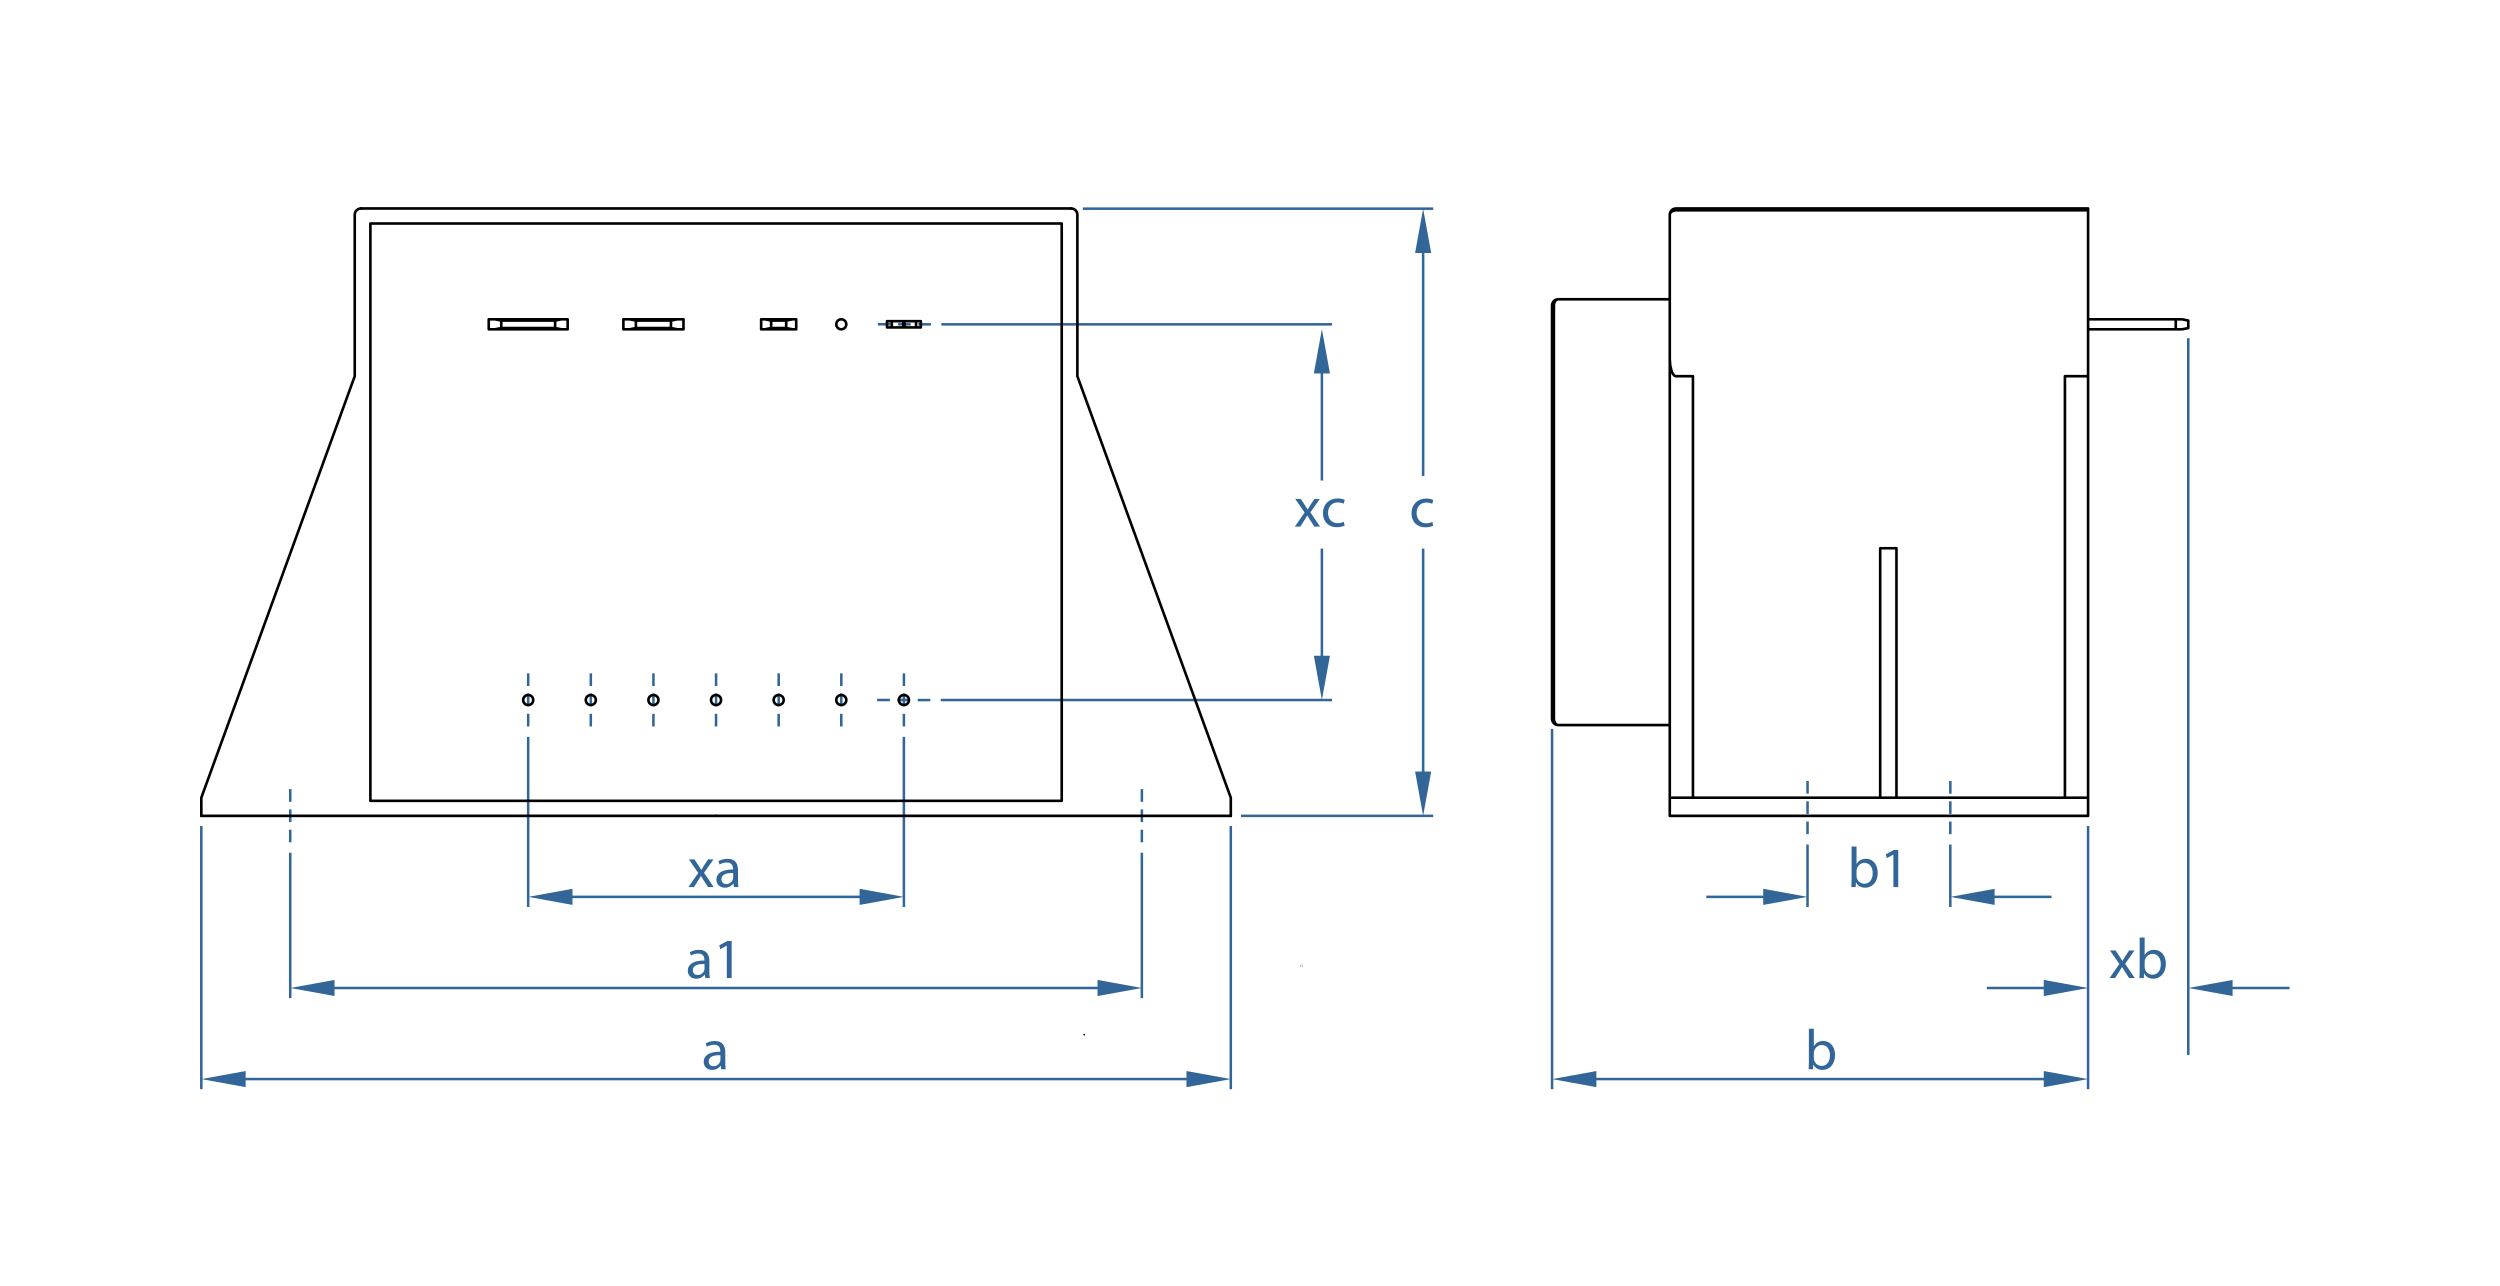 <?xml version="1.0" encoding="iso-8859-1"?>
<!-- Generator: Adobe Illustrator 16.0.4, SVG Export Plug-In . SVG Version: 6.00 Build 0)  -->
<!DOCTYPE svg PUBLIC "-//W3C//DTD SVG 1.1//EN" "http://www.w3.org/Graphics/SVG/1.1/DTD/svg11.dtd">
<svg xmlns="http://www.w3.org/2000/svg" xmlns:xlink="http://www.w3.org/1999/xlink" version="1.1" id="Ebene_1" x="0px" y="0px" width="486.111px" height="250px" viewBox="0 0 350 180" style="enable-background:new 0 0 350 180;" xml:space="preserve">
<g>
	
		<line style="fill:none;stroke:#326598;stroke-width:0.354;stroke-linejoin:bevel;stroke-miterlimit:22.926;" x1="45.282" y1="138.317" x2="155.208" y2="138.317"/>
	<polygon style="fill-rule:evenodd;clip-rule:evenodd;fill:#326598;" points="40.63,138.317 46.835,137.189 46.835,139.445    40.63,138.317  "/>
	<polygon style="fill-rule:evenodd;clip-rule:evenodd;fill:#326598;" points="159.86,138.317 153.655,137.189 153.655,139.445    159.86,138.317  "/>
	
		<line style="fill:none;stroke:#326598;stroke-width:0.354;stroke-linejoin:bevel;stroke-miterlimit:22.926;" x1="78.596" y1="125.562" x2="121.893" y2="125.562"/>
	<polygon style="fill-rule:evenodd;clip-rule:evenodd;fill:#326598;" points="73.944,125.562 80.149,124.434 80.149,126.689    73.944,125.562  "/>
	<polygon style="fill-rule:evenodd;clip-rule:evenodd;fill:#326598;" points="126.545,125.562 120.34,124.434 120.34,126.689    126.545,125.562  "/>
	
		<line style="fill:none;stroke:#326598;stroke-width:0.354;stroke-linejoin:bevel;stroke-miterlimit:22.926;" x1="32.836" y1="151.073" x2="167.659" y2="151.073"/>
	<polygon style="fill-rule:evenodd;clip-rule:evenodd;fill:#326598;" points="28.184,151.073 34.389,149.945 34.389,152.201    28.184,151.073  "/>
	<polygon style="fill-rule:evenodd;clip-rule:evenodd;fill:#326598;" points="172.311,151.073 166.106,149.945 166.106,152.201    172.311,151.073  "/>
	
		<line style="fill:none;stroke:#326598;stroke-width:0.354;stroke-linejoin:bevel;stroke-miterlimit:22.926;" x1="199.239" y1="109.57" x2="199.239" y2="76.805"/>
	<polygon style="fill-rule:evenodd;clip-rule:evenodd;fill:#326598;" points="199.239,114.222 198.111,108.017 200.367,108.017    199.239,114.222  "/>
	<path style="fill:none;stroke:#326598;stroke-width:0.354;stroke-linejoin:bevel;stroke-miterlimit:22.926;" d="M182.199,135.21   c0-0.002-0.002-0.005-0.005-0.005c-0.002,0-0.005,0.003-0.005,0.005c0,0.003,0.003,0.005,0.005,0.005   C182.197,135.215,182.199,135.213,182.199,135.21L182.199,135.21z M40.63,119.379L40.63,119.379 M40.63,119.379v20.355"/>
	
		<line style="fill:none;stroke:#326598;stroke-width:0.354;stroke-miterlimit:22.926;stroke-dasharray:1.772,1.063;" x1="40.635" y1="110.482" x2="40.63" y2="117.961"/>
	
		<line style="fill:none;stroke:#326598;stroke-width:0.354;stroke-miterlimit:22.926;" x1="28.184" y1="115.64" x2="28.184" y2="152.49"/>
	<path style="fill:none;stroke:#326598;stroke-width:0.354;stroke-linejoin:bevel;stroke-miterlimit:22.926;" d="M217.287,102.052   v50.438 M306.358,47.346v100.346 M221.939,151.073h65.739"/>
	<polygon style="fill-rule:evenodd;clip-rule:evenodd;fill:#326598;" points="217.287,151.073 223.492,149.945 223.492,152.201    217.287,151.073  "/>
	<polygon style="fill-rule:evenodd;clip-rule:evenodd;fill:#326598;" points="292.331,151.073 286.126,149.945 286.126,152.201    292.331,151.073  "/>
	<path style="fill:none;stroke:#326598;stroke-width:0.354;stroke-linejoin:bevel;stroke-miterlimit:22.926;" d="M159.86,119.379   L159.86,119.379 M159.86,119.379v20.355 M253.053,118.235v8.743 M273.042,118.235v8.743 M151.6,29.214h49.057"/>
	<path style="fill:none;stroke:#326598;stroke-width:0.354;stroke-miterlimit:22.926;stroke-dasharray:1.772,1.063;" d="   M159.865,110.482l-0.005,7.479 M253.058,109.34l-0.005,7.479 M273.047,109.34l-0.005,7.479"/>
	
		<line style="fill:none;stroke:#326598;stroke-width:0.354;stroke-miterlimit:22.926;" x1="172.311" y1="115.64" x2="172.311" y2="152.49"/>
	
		<line style="fill:none;stroke:#326598;stroke-width:0.354;stroke-linejoin:bevel;stroke-miterlimit:22.926;" x1="199.239" y1="33.866" x2="199.239" y2="66.631"/>
	<polygon style="fill-rule:evenodd;clip-rule:evenodd;fill:#326598;" points="199.239,29.214 200.367,35.419 198.111,35.419    199.239,29.214  "/>
	
		<line style="fill:none;stroke:#326598;stroke-width:0.354;stroke-miterlimit:22.926;" x1="173.728" y1="114.222" x2="200.656" y2="114.222"/>
	<path style="fill:none;stroke:#326598;stroke-width:0.354;stroke-miterlimit:22.926;stroke-dasharray:1.772,1.063;" d="   M73.949,94.265l-0.004,7.479 M82.716,94.265l-0.005,7.479 M91.482,94.265l-0.004,7.479 M109.016,94.265l-0.004,7.479    M117.783,94.265l-0.005,7.479 M126.55,94.265l-0.004,7.479 M100.25,94.265l-0.005,7.479"/>
	<path style="fill:none;stroke:#326598;stroke-width:0.354;stroke-linejoin:bevel;stroke-miterlimit:22.926;" d="M73.944,103.16   L73.944,103.16 M73.944,103.16v23.818 M126.545,103.16L126.545,103.16 M126.545,103.16v23.818"/>
	<path style="fill:none;stroke:#326598;stroke-width:0.354;stroke-miterlimit:22.926;stroke-dasharray:1.772,1.063;" d="   M122.808,98.001l7.479,0.005 M122.896,45.4l7.479,0.005"/>
	
		<line style="fill:none;stroke:#326598;stroke-width:0.354;stroke-linejoin:bevel;stroke-miterlimit:22.926;" x1="131.792" y1="45.405" x2="186.483" y2="45.405"/>
	
		<line style="fill:none;stroke:#326598;stroke-width:0.354;stroke-miterlimit:22.926;" x1="131.704" y1="98.004" x2="186.483" y2="98.004"/>
	
		<line style="fill:none;stroke:#326598;stroke-width:0.354;stroke-linejoin:bevel;stroke-miterlimit:22.926;" x1="185.066" y1="50.729" x2="185.066" y2="67.274"/>
	<polygon style="fill-rule:evenodd;clip-rule:evenodd;fill:#326598;" points="185.067,46.077 186.194,52.282 183.938,52.282    185.067,46.077  "/>
	
		<line style="fill:none;stroke:#326598;stroke-width:0.354;stroke-linejoin:bevel;stroke-miterlimit:22.926;" x1="185.066" y1="93.352" x2="185.066" y2="76.806"/>
	<polygon style="fill-rule:evenodd;clip-rule:evenodd;fill:#326598;" points="185.066,98.004 183.938,91.799 186.194,91.799    185.066,98.004  "/>
	
		<line style="fill:none;stroke:#326598;stroke-width:0.354;stroke-linejoin:bevel;stroke-miterlimit:22.926;" x1="277.694" y1="125.562" x2="287.215" y2="125.562"/>
	<polygon style="fill-rule:evenodd;clip-rule:evenodd;fill:#326598;" points="273.042,125.562 279.247,124.434 279.247,126.689    273.042,125.562  "/>
	
		<line style="fill:none;stroke:#326598;stroke-width:0.354;stroke-linejoin:bevel;stroke-miterlimit:22.926;" x1="238.88" y1="125.562" x2="248.4" y2="125.562"/>
	<polygon style="fill-rule:evenodd;clip-rule:evenodd;fill:#326598;" points="253.053,125.562 246.848,124.434 246.848,126.689    253.053,125.562  "/>
	<path style="fill:none;stroke:#326598;stroke-width:0.354;stroke-linejoin:bevel;stroke-miterlimit:22.926;" d="M292.331,115.64   v36.851 M311.011,138.317h9.521"/>
	<polygon style="fill-rule:evenodd;clip-rule:evenodd;fill:#326598;" points="306.358,138.316 312.563,137.189 312.563,139.445    306.358,138.316  "/>
	
		<line style="fill:none;stroke:#326598;stroke-width:0.354;stroke-linejoin:bevel;stroke-miterlimit:22.926;" x1="278.157" y1="138.317" x2="287.679" y2="138.317"/>
	<polygon style="fill-rule:evenodd;clip-rule:evenodd;fill:#326598;" points="292.331,138.317 286.126,137.189 286.126,139.445    292.331,138.317  "/>
	<g>
		<path style="fill:#326598;" d="M100.963,149.698l-0.056-0.487h-0.024c-0.216,0.304-0.632,0.575-1.183,0.575    c-0.784,0-1.184-0.552-1.184-1.111c0-0.936,0.832-1.447,2.327-1.439v-0.08c0-0.319-0.088-0.896-0.879-0.896    c-0.36,0-0.736,0.112-1.007,0.288l-0.16-0.464c0.32-0.208,0.784-0.344,1.271-0.344c1.183,0,1.471,0.808,1.471,1.583v1.447    c0,0.336,0.016,0.664,0.064,0.928H100.963z M100.859,147.724c-0.768-0.017-1.639,0.119-1.639,0.871    c0,0.456,0.304,0.672,0.664,0.672c0.504,0,0.824-0.32,0.936-0.647c0.024-0.072,0.04-0.152,0.04-0.225V147.724z"/>
	</g>
	<g>
		<path style="fill:#326598;" d="M98.736,136.933l-0.056-0.487h-0.024c-0.216,0.304-0.632,0.575-1.183,0.575    c-0.784,0-1.184-0.552-1.184-1.111c0-0.936,0.832-1.447,2.327-1.439v-0.08c0-0.319-0.088-0.896-0.879-0.896    c-0.36,0-0.736,0.112-1.007,0.288l-0.16-0.464c0.32-0.208,0.784-0.344,1.271-0.344c1.183,0,1.471,0.808,1.471,1.583v1.447    c0,0.336,0.016,0.664,0.064,0.928H98.736z M98.632,134.958c-0.768-0.017-1.639,0.119-1.639,0.871c0,0.456,0.304,0.672,0.664,0.672    c0.504,0,0.824-0.32,0.936-0.647c0.024-0.072,0.04-0.152,0.04-0.225V134.958z"/>
		<path style="fill:#326598;" d="M101.753,132.392h-0.016l-0.904,0.487l-0.136-0.536l1.135-0.607h0.6v5.197h-0.679V132.392z"/>
	</g>
	<g>
		<path style="fill:#326598;" d="M97.226,120.32l0.552,0.832c0.144,0.216,0.264,0.415,0.392,0.632h0.024    c0.128-0.232,0.256-0.433,0.384-0.64l0.544-0.824h0.759l-1.319,1.871l1.359,1.999h-0.799l-0.568-0.871    c-0.152-0.225-0.28-0.44-0.416-0.672h-0.016c-0.128,0.231-0.264,0.439-0.408,0.672l-0.56,0.871h-0.775l1.375-1.975l-1.312-1.896    H97.226z"/>
		<path style="fill:#326598;" d="M102.745,124.19l-0.056-0.487h-0.024c-0.216,0.304-0.632,0.575-1.183,0.575    c-0.784,0-1.184-0.552-1.184-1.111c0-0.936,0.832-1.447,2.327-1.439v-0.08c0-0.319-0.088-0.896-0.879-0.896    c-0.36,0-0.736,0.112-1.007,0.288l-0.16-0.464c0.32-0.208,0.784-0.344,1.271-0.344c1.183,0,1.471,0.808,1.471,1.583v1.447    c0,0.336,0.016,0.664,0.064,0.928H102.745z M102.641,122.216c-0.768-0.017-1.639,0.119-1.639,0.871    c0,0.456,0.304,0.672,0.664,0.672c0.504,0,0.824-0.32,0.936-0.647c0.024-0.072,0.04-0.152,0.04-0.225V122.216z"/>
	</g>
	<g>
		<path style="fill:#326598;" d="M253.21,149.698c0.016-0.264,0.032-0.655,0.032-0.999v-4.678h0.695v2.431h0.016    c0.248-0.432,0.696-0.712,1.319-0.712c0.96,0,1.64,0.8,1.632,1.976c0,1.383-0.872,2.07-1.735,2.07    c-0.56,0-1.008-0.216-1.296-0.728h-0.023l-0.032,0.64H253.21z M253.938,148.147c0,0.088,0.016,0.176,0.032,0.256    c0.136,0.487,0.544,0.823,1.056,0.823c0.735,0,1.175-0.6,1.175-1.487c0-0.775-0.399-1.439-1.151-1.439    c-0.479,0-0.928,0.328-1.071,0.864c-0.016,0.079-0.04,0.176-0.04,0.287V148.147z"/>
	</g>
	<g>
		<path style="fill:#326598;" d="M259.187,124.19c0.016-0.264,0.032-0.655,0.032-0.999v-4.678h0.695v2.431h0.016    c0.248-0.432,0.696-0.712,1.319-0.712c0.96,0,1.64,0.8,1.632,1.976c0,1.383-0.872,2.07-1.735,2.07    c-0.56,0-1.008-0.216-1.296-0.728h-0.023l-0.032,0.64H259.187z M259.914,122.64c0,0.088,0.016,0.176,0.032,0.256    c0.136,0.487,0.544,0.823,1.056,0.823c0.735,0,1.175-0.6,1.175-1.487c0-0.775-0.399-1.439-1.151-1.439    c-0.479,0-0.928,0.328-1.071,0.864c-0.016,0.079-0.04,0.176-0.04,0.287V122.64z"/>
		<path style="fill:#326598;" d="M265.073,119.649h-0.016l-0.903,0.487l-0.137-0.536l1.136-0.607h0.6v5.197h-0.68V119.649z"/>
	</g>
	<g>
		<path style="fill:#326598;" d="M200.648,73.601c-0.184,0.096-0.592,0.224-1.111,0.224c-1.167,0-1.927-0.792-1.927-1.975    c0-1.191,0.815-2.055,2.079-2.055c0.416,0,0.783,0.104,0.976,0.2l-0.16,0.544c-0.168-0.096-0.432-0.184-0.815-0.184    c-0.888,0-1.367,0.656-1.367,1.463c0,0.896,0.575,1.447,1.343,1.447c0.4,0,0.664-0.104,0.864-0.192L200.648,73.601z"/>
	</g>
	<g>
		<path style="fill:#326598;" d="M182.116,69.859l0.552,0.832c0.145,0.216,0.264,0.416,0.393,0.631h0.023    c0.128-0.232,0.256-0.432,0.384-0.64l0.544-0.824h0.76l-1.319,1.871l1.359,1.999h-0.8l-0.568-0.872    c-0.151-0.224-0.279-0.44-0.415-0.671h-0.017c-0.128,0.231-0.264,0.439-0.407,0.671l-0.56,0.872h-0.775l1.375-1.975l-1.312-1.895    H182.116z"/>
		<path style="fill:#326598;" d="M188.251,73.585c-0.184,0.096-0.591,0.224-1.111,0.224c-1.167,0-1.927-0.792-1.927-1.975    c0-1.191,0.815-2.055,2.079-2.055c0.416,0,0.783,0.104,0.976,0.2l-0.16,0.544c-0.168-0.096-0.432-0.184-0.815-0.184    c-0.888,0-1.367,0.656-1.367,1.463c0,0.896,0.575,1.447,1.343,1.447c0.4,0,0.664-0.104,0.864-0.192L188.251,73.585z"/>
	</g>
	<g>
		<path style="fill:#326598;" d="M296.179,133.062l0.552,0.832c0.145,0.216,0.264,0.415,0.393,0.632h0.023    c0.128-0.232,0.256-0.433,0.384-0.64l0.544-0.824h0.76l-1.319,1.871l1.359,1.999h-0.8l-0.568-0.871    c-0.151-0.225-0.279-0.44-0.415-0.672h-0.017c-0.128,0.231-0.264,0.439-0.407,0.672l-0.56,0.871h-0.775l1.375-1.975l-1.312-1.896    H296.179z"/>
		<path style="fill:#326598;" d="M299.523,136.933c0.016-0.264,0.032-0.655,0.032-0.999v-4.678h0.695v2.431h0.016    c0.248-0.432,0.696-0.712,1.319-0.712c0.96,0,1.64,0.8,1.632,1.976c0,1.383-0.872,2.07-1.735,2.07    c-0.56,0-1.008-0.216-1.295-0.728h-0.024l-0.032,0.64H299.523z M300.251,135.382c0,0.088,0.016,0.176,0.032,0.256    c0.136,0.487,0.543,0.823,1.055,0.823c0.736,0,1.176-0.6,1.176-1.487c0-0.775-0.399-1.439-1.151-1.439    c-0.479,0-0.928,0.328-1.071,0.864c-0.016,0.079-0.04,0.176-0.04,0.287V135.382z"/>
	</g>
	<path style="fill:none;stroke:#000000;stroke-width:0.368;stroke-linecap:round;stroke-linejoin:round;" d="M233.769,114.223   h29.281 M263.05,114.223h29.281 M233.769,112.951v1.271 M233.769,111.68v1.271 M292.331,112.951v-1.271 M292.331,114.223v-1.271    M289.088,111.68H263.05 M263.05,111.68h-26.037 M233.769,50.259V80.97 M233.769,80.97v30.71 M237.013,82.174V52.668    M237.013,111.68V82.174 M233.769,111.68h1.622 M235.391,111.68h1.622 M292.331,111.68V82.174 M292.331,82.174V52.668    M290.709,111.68h1.622 M289.088,111.68h1.621 M289.088,82.174v29.506 M289.088,52.668v29.506 M265.505,111.68V94.217    M265.505,94.217V76.754 M263.226,94.217v17.463 M263.226,76.754v17.462 M292.331,112.118V71.703 M292.331,44.702V31.288    M292.331,71.703V46.104 M289.088,52.668h1.621 M290.709,52.668h1.622 M292.331,52.668V41.364 M292.331,41.364V30.061    M265.505,94.217v17.463 M264.365,76.754h1.14 M263.226,76.754h1.14 M235.829,52.668h1.184 M234.646,52.668h1.184 M292.331,29.834   v-0.211 M292.331,30.061v-0.227 M292.331,29.623v-0.182 M233.786,29.909l-0.018,0.152 M234.207,29.302l-0.122,0.087    M234.347,29.237l-0.14,0.065 M234.419,29.214l-0.072,0.023 M233.799,29.834l-0.013,0.075 M234.085,29.389l-0.059,0.052    M234.646,29.184l-0.227,0.03 M233.886,29.623l-0.087,0.211 M234.026,29.441l-0.141,0.182 M234.026,51.962l0.132,0.299    M234.603,52.665l0.043,0.003 M234.56,52.656l0.043,0.008 M234.475,52.622l0.085,0.035 M234.391,52.564l0.084,0.058 M234.31,52.484   l0.081,0.08 M234.158,52.262l0.151,0.223 M217.962,41.949l-0.108,0.065 M218.004,41.926l-0.042,0.023 M218.164,41.896l-0.16,0.03    M217.726,42.152l0.128-0.139 M217.627,42.334l0.099-0.182 M217.565,42.546l0.062-0.211 M217.544,42.772l0.021-0.227    M225.967,41.896h-7.803 M233.769,41.896h-7.802 M217.287,71.703v28.931 M217.287,42.772v28.931 M217.896,101.458l0.108,0.022    M217.287,100.634l0.018,0.152 M217.544,101.254l0.06,0.052 M217.726,101.394l0.14,0.064 M217.604,101.306l0.122,0.088    M217.305,100.786l0.013,0.074 M217.865,101.458l0.072,0.022 M217.317,100.634h-0.03 M217.404,100.634h-0.087 M217.544,100.634   h-0.14 M217.404,101.072l0.14,0.182 M217.317,100.86l0.087,0.212 M217.938,101.48l0.227,0.03 M225.967,101.511h7.802    M218.164,101.511h7.803 M217.544,100.634l0.021,0.227 M218.004,101.48l0.16,0.03 M217.726,101.254l0.128,0.14 M217.627,101.072   l0.099,0.182 M217.565,100.86l0.062,0.212 M217.854,101.394l0.108,0.064 M217.962,101.458l0.042,0.022 M217.544,86.606v14.027    M217.544,42.772v43.834 M217.317,42.772h0.087 M217.287,42.772h0.03 M217.404,42.772h0.14 M217.865,41.949l-0.14,0.065    M217.726,42.014l-0.122,0.087 M217.604,42.101l-0.06,0.051 M217.938,41.926l-0.072,0.023 M218.004,41.926l-0.108,0.023    M217.317,42.546l-0.013,0.074 M217.305,42.62l-0.018,0.152 M217.544,42.152l-0.14,0.182 M217.404,42.334l-0.087,0.211    M218.164,41.896l-0.227,0.03 M233.769,50.259l0.066,0.922 M233.835,51.181l0.191,0.782 M233.769,49.066v1.192 M233.769,30.061   v19.006 M234.207,29.524l-0.181,0.099 M233.799,29.9l-0.03,0.16 M233.886,29.751l-0.087,0.149 M234.026,29.623l-0.141,0.128    M234.419,29.462l-0.212,0.062 M234.646,29.441l-0.227,0.021 M234.646,29.214v0.088 M234.646,29.184v0.03 M234.646,29.302v0.139    M292.331,29.441v-0.139 M292.331,29.214v-0.03 M292.331,29.302v-0.088 M263.488,29.441h28.843 M234.646,29.441h28.843    M263.488,29.184h-28.843 M292.331,29.184h-28.843 M292.331,46.104h10.521 M304.604,44.702h-12.273 M292.331,46.104h12.273    M304.604,46.104h0.877 M304.604,44.702v1.402 M305.481,44.702h-0.877 M306.358,44.877l-0.877-0.175 M305.481,46.104l0.877-0.175    M306.358,45.929v-1.052 M299.881,46.104h0.341 M300.222,46.104h0.34 M299.163,46.104h0.071"/>
	
		<polygon style="fill-rule:evenodd;clip-rule:evenodd;stroke:#000000;stroke-width:0.283;stroke-linejoin:bevel;stroke-miterlimit:22.926;" points="   151.803,144.86 151.798,144.855 151.794,144.86 151.798,144.865 151.803,144.86  "/>
	<path style="fill:none;stroke:#000000;stroke-width:0.369;stroke-linecap:round;stroke-linejoin:round;" d="M127.249,98.004   l-0.002-0.056l-0.007-0.055l-0.01-0.054l-0.015-0.053l-0.02-0.052l-0.023-0.051l-0.027-0.047l-0.03-0.047l-0.034-0.043l-0.038-0.04   l-0.04-0.038l-0.043-0.034l-0.046-0.03l-0.048-0.026l-0.05-0.023l-0.052-0.019l-0.053-0.016l-0.054-0.011l-0.055-0.007   l-0.055-0.002l-0.055,0.002l-0.055,0.007l-0.054,0.011l-0.053,0.016l-0.052,0.019l-0.05,0.023l-0.048,0.026l-0.046,0.03   l-0.043,0.034l-0.041,0.038l-0.038,0.04l-0.034,0.043l-0.031,0.047l-0.027,0.047l-0.023,0.051l-0.019,0.052l-0.015,0.053   l-0.011,0.054l-0.006,0.055l-0.002,0.056l0.002,0.055l0.006,0.055l0.011,0.054l0.015,0.054l0.019,0.051l0.023,0.05l0.027,0.049   l0.031,0.046l0.034,0.043l0.038,0.04l0.041,0.038l0.043,0.034l0.046,0.03l0.048,0.026l0.05,0.023l0.052,0.02l0.053,0.015   l0.054,0.011l0.055,0.007l0.055,0.002l0.055-0.002l0.055-0.007l0.054-0.011l0.053-0.015l0.052-0.02l0.05-0.023l0.048-0.026   l0.046-0.03l0.043-0.034l0.04-0.038l0.038-0.04l0.034-0.043l0.03-0.046l0.027-0.049l0.023-0.05l0.02-0.051l0.015-0.054l0.01-0.054   l0.007-0.055L127.249,98.004 M118.482,98.004l-0.002-0.056l-0.006-0.055l-0.011-0.054l-0.015-0.053l-0.02-0.052l-0.023-0.051   l-0.027-0.047l-0.031-0.047l-0.034-0.043l-0.037-0.04l-0.041-0.038l-0.043-0.034l-0.046-0.03l-0.048-0.026l-0.05-0.023   l-0.052-0.019l-0.053-0.016l-0.054-0.011l-0.055-0.007l-0.055-0.002l-0.056,0.002l-0.055,0.007l-0.054,0.011l-0.053,0.016   l-0.052,0.019l-0.05,0.023l-0.048,0.026l-0.045,0.03l-0.043,0.034l-0.04,0.038l-0.038,0.04l-0.034,0.043l-0.031,0.047l-0.026,0.047   l-0.023,0.051l-0.019,0.052l-0.015,0.053l-0.011,0.054l-0.007,0.055l-0.002,0.056l0.002,0.055l0.007,0.055l0.011,0.054l0.015,0.054   l0.019,0.051l0.023,0.05l0.026,0.049l0.031,0.046l0.034,0.043l0.038,0.04l0.04,0.038l0.043,0.034l0.045,0.03l0.048,0.026   l0.05,0.023l0.052,0.02l0.053,0.015l0.054,0.011l0.055,0.007l0.056,0.002l0.055-0.002l0.055-0.007l0.054-0.011l0.053-0.015   l0.052-0.02l0.05-0.023l0.048-0.026l0.046-0.03l0.043-0.034l0.041-0.038l0.037-0.04l0.034-0.043l0.031-0.046l0.027-0.049   l0.023-0.05l0.02-0.051l0.015-0.054l0.011-0.054l0.006-0.055L118.482,98.004 M109.715,98.004l-0.002-0.056l-0.006-0.055   l-0.011-0.054l-0.015-0.053l-0.019-0.052l-0.023-0.051l-0.027-0.047l-0.031-0.047l-0.034-0.043l-0.038-0.04l-0.04-0.038   l-0.043-0.034l-0.046-0.03l-0.048-0.026l-0.05-0.023l-0.052-0.019l-0.053-0.016l-0.054-0.011l-0.055-0.007l-0.055-0.002   l-0.055,0.002l-0.055,0.007l-0.054,0.011l-0.053,0.016l-0.052,0.019l-0.05,0.023l-0.048,0.026l-0.046,0.03l-0.043,0.034   l-0.041,0.038l-0.037,0.04l-0.034,0.043l-0.031,0.047l-0.027,0.047l-0.023,0.051l-0.019,0.052l-0.015,0.053l-0.01,0.054   l-0.007,0.055l-0.002,0.056l0.002,0.055l0.007,0.055l0.01,0.054l0.015,0.054l0.019,0.051l0.023,0.05l0.027,0.049l0.031,0.046   l0.034,0.043l0.037,0.04l0.041,0.038l0.043,0.034l0.046,0.03l0.048,0.026l0.05,0.023l0.052,0.02l0.053,0.015l0.054,0.011   l0.055,0.007l0.055,0.002l0.055-0.002l0.055-0.007l0.054-0.011l0.053-0.015l0.052-0.02l0.05-0.023l0.048-0.026l0.046-0.03   l0.043-0.034l0.04-0.038l0.038-0.04l0.034-0.043l0.031-0.046l0.027-0.049l0.023-0.05l0.019-0.051l0.015-0.054l0.011-0.054   l0.006-0.055L109.715,98.004 M100.949,98.004l-0.002-0.056l-0.007-0.055l-0.011-0.054l-0.015-0.053l-0.019-0.052l-0.023-0.051   l-0.027-0.047l-0.031-0.047l-0.034-0.043l-0.038-0.04l-0.041-0.038l-0.043-0.034l-0.046-0.03l-0.048-0.026l-0.05-0.023   l-0.052-0.019l-0.053-0.016l-0.054-0.011l-0.055-0.007l-0.055-0.002l-0.055,0.002l-0.054,0.007l-0.054,0.011l-0.053,0.016   l-0.051,0.019l-0.05,0.023l-0.048,0.026l-0.046,0.03l-0.043,0.034l-0.041,0.038l-0.038,0.04l-0.034,0.043l-0.03,0.047l-0.027,0.047   L99.6,97.735l-0.02,0.052l-0.015,0.053l-0.011,0.054l-0.007,0.055l-0.002,0.056l0.002,0.055l0.007,0.055l0.011,0.054l0.015,0.054   l0.02,0.051l0.022,0.05l0.027,0.049l0.03,0.046l0.034,0.043l0.038,0.04l0.041,0.038l0.043,0.034l0.046,0.03l0.048,0.026l0.05,0.023   l0.051,0.02l0.053,0.015l0.054,0.011l0.054,0.007l0.055,0.002l0.055-0.002l0.055-0.007l0.054-0.011l0.053-0.015l0.052-0.02   l0.05-0.023l0.048-0.026l0.046-0.03l0.043-0.034l0.041-0.038l0.038-0.04l0.034-0.043l0.031-0.046l0.027-0.049l0.023-0.05   l0.019-0.051l0.015-0.054l0.011-0.054l0.007-0.055L100.949,98.004 M92.182,98.004l-0.002-0.056l-0.006-0.055l-0.011-0.054   l-0.015-0.053l-0.019-0.052l-0.023-0.051l-0.027-0.047l-0.031-0.047l-0.034-0.043l-0.038-0.04l-0.04-0.038l-0.043-0.034   l-0.046-0.03l-0.048-0.026l-0.05-0.023l-0.052-0.019l-0.053-0.016l-0.054-0.011l-0.055-0.007l-0.055-0.002l-0.055,0.002   l-0.055,0.007l-0.054,0.011l-0.053,0.016l-0.051,0.019l-0.05,0.023l-0.048,0.026l-0.045,0.03l-0.043,0.034l-0.041,0.038   l-0.038,0.04l-0.034,0.043l-0.031,0.047l-0.027,0.047l-0.023,0.051l-0.019,0.052l-0.015,0.053l-0.01,0.054l-0.007,0.055   l-0.002,0.056l0.002,0.055l0.007,0.055l0.01,0.054l0.015,0.054l0.019,0.051l0.023,0.05l0.027,0.049l0.031,0.046l0.034,0.043   l0.038,0.04l0.041,0.038l0.043,0.034l0.045,0.03l0.048,0.026l0.05,0.023l0.051,0.02l0.053,0.015l0.054,0.011l0.055,0.007   l0.055,0.002l0.055-0.002l0.055-0.007l0.054-0.011l0.053-0.015l0.052-0.02l0.05-0.023l0.048-0.026l0.046-0.03l0.043-0.034   l0.04-0.038l0.038-0.04l0.034-0.043l0.031-0.046l0.027-0.049l0.023-0.05l0.019-0.051l0.015-0.054l0.011-0.054l0.006-0.055   L92.182,98.004 M83.415,98.004l-0.002-0.056l-0.006-0.055l-0.011-0.054l-0.015-0.053l-0.02-0.052l-0.023-0.051l-0.027-0.047   l-0.03-0.047l-0.034-0.043l-0.038-0.04l-0.041-0.038l-0.043-0.034l-0.046-0.03l-0.048-0.026l-0.05-0.023l-0.052-0.019l-0.053-0.016   l-0.054-0.011l-0.055-0.007l-0.055-0.002l-0.055,0.002l-0.055,0.007l-0.054,0.011l-0.053,0.016l-0.051,0.019l-0.05,0.023   l-0.048,0.026l-0.046,0.03l-0.043,0.034l-0.041,0.038l-0.038,0.04l-0.034,0.043l-0.03,0.047l-0.027,0.047l-0.023,0.051   l-0.019,0.052l-0.015,0.053l-0.011,0.054l-0.007,0.055l-0.002,0.056l0.002,0.055l0.007,0.055l0.011,0.054l0.015,0.054l0.019,0.051   l0.023,0.05l0.027,0.049l0.03,0.046l0.034,0.043l0.038,0.04l0.041,0.038l0.043,0.034l0.046,0.03l0.048,0.026l0.05,0.023l0.051,0.02   l0.053,0.015l0.054,0.011l0.055,0.007l0.055,0.002l0.055-0.002l0.055-0.007l0.054-0.011l0.053-0.015l0.052-0.02l0.05-0.023   l0.048-0.026l0.046-0.03l0.043-0.034l0.041-0.038l0.038-0.04l0.034-0.043l0.03-0.046l0.027-0.049l0.023-0.05l0.02-0.051   l0.015-0.054l0.011-0.054l0.006-0.055L83.415,98.004 M74.648,98.004l-0.002-0.056l-0.006-0.055l-0.011-0.054l-0.015-0.053   l-0.019-0.052l-0.023-0.051l-0.027-0.047l-0.031-0.047l-0.034-0.043l-0.037-0.04l-0.041-0.038l-0.043-0.034l-0.046-0.03   l-0.048-0.026l-0.05-0.023l-0.052-0.019l-0.053-0.016l-0.054-0.011l-0.055-0.007l-0.055-0.002l-0.055,0.002l-0.055,0.007   l-0.054,0.011l-0.053,0.016l-0.051,0.019l-0.05,0.023l-0.048,0.026l-0.046,0.03l-0.043,0.034l-0.041,0.038l-0.037,0.04   l-0.034,0.043l-0.031,0.047l-0.027,0.047l-0.023,0.051l-0.019,0.052l-0.015,0.053l-0.01,0.054l-0.007,0.055l-0.002,0.056   l0.002,0.055l0.007,0.055l0.01,0.054l0.015,0.054l0.019,0.051l0.023,0.05l0.027,0.049l0.031,0.046l0.034,0.043l0.037,0.04   l0.041,0.038l0.043,0.034l0.046,0.03l0.048,0.026l0.05,0.023l0.051,0.02l0.053,0.015l0.054,0.011l0.055,0.007l0.055,0.002   l0.055-0.002l0.055-0.007l0.054-0.011l0.053-0.015l0.052-0.02l0.05-0.023l0.048-0.026l0.046-0.03l0.043-0.034l0.041-0.038   l0.037-0.04l0.034-0.043l0.031-0.046l0.027-0.049l0.023-0.05l0.019-0.051l0.015-0.054l0.011-0.054l0.006-0.055L74.648,98.004    M148.64,31.288v40.416 M148.64,71.703v40.415 M51.854,71.703V31.288 M51.854,112.118V71.703 M51.854,31.288h48.393    M100.247,31.288h48.393 M150.182,29.214l-0.227-0.03 M150.394,29.302l-0.211-0.088 M150.575,29.44l-0.182-0.139 M150.714,29.622   l-0.139-0.182 M150.802,29.834l-0.087-0.212 M150.832,30.061l-0.03-0.227 M150.832,41.364V30.061 M150.832,52.667V41.364    M161.571,82.174l-10.739-29.506 M172.311,111.68l-10.739-29.506 M172.311,112.951v-1.271 M172.311,114.222v-1.271    M100.247,112.118H51.854 M148.64,112.118h-48.393 M28.184,112.951v1.271 M28.184,111.68v1.271 M38.923,82.174L28.184,111.68    M49.663,52.667L38.923,82.174 M49.663,41.364v11.303 M49.663,30.061v11.304 M49.692,29.834l-0.03,0.227 M49.78,29.622   l-0.087,0.212 M49.919,29.44l-0.14,0.182 M50.539,29.184l-0.227,0.03 M50.312,29.214l-0.211,0.088 M50.101,29.302l-0.181,0.139    M150.25,29.237l-0.067-0.023 M150.394,29.302l-0.144-0.065 M150.509,29.389l-0.116-0.087 M150.575,29.44l-0.066-0.052    M148.64,31.288H51.854 M148.64,112.118V31.288 M51.854,31.288v80.831 M51.854,112.118h96.786 M75.217,46.104h0.045 M68.424,46.104   H69.3 M68.424,44.701v1.402 M69.3,44.701h-0.876 M69.3,44.701l0.876,0.175 M78.593,44.701H69.3 M79.47,44.701h-0.877 M79.47,46.104   v-1.402 M78.593,46.104h0.877 M78.593,44.701l-0.877,0.175 M77.716,44.876h-7.54 M77.716,45.928v-1.052 M70.177,44.876v1.052    M77.716,45.928h-7.54 M78.593,46.104l-0.877-0.175 M70.177,45.928L69.3,46.104 M69.3,46.104h9.293 M127.818,45.841h0.045    M124.354,45.841h0.21 M124.225,45.841h0.129 M124.181,45.841h0.044 M124.564,45.841h0.284 M124.848,44.964h-0.284 M124.225,44.964   h-0.044 M124.354,44.964h-0.129 M124.564,44.964h-0.21 M124.181,44.964v0.876 M126.46,45.841h0.175 M126.635,44.964h-0.175    M128.741,44.964h-0.21 M128.871,44.964h-0.13 M128.915,44.964h-0.043 M128.531,44.964h-0.284 M128.247,45.841h0.284    M128.871,45.841h0.043 M128.741,45.841h0.13 M128.531,45.841h0.21 M128.915,45.841v-0.876 M127.508,45.841h0.394 M127.08,45.841   h0.428 M126.635,45.841h0.445 M127.902,45.841h0.345 M128.247,44.964h-0.345 M127.08,44.964h-0.445 M127.508,44.964h-0.428    M127.902,44.964h-0.394 M128.247,45.402v-0.438 M128.247,45.841v-0.438 M126.635,44.964v0.876 M125.588,44.964h-0.394    M126.015,44.964h-0.427 M126.46,44.964h-0.445 M125.194,44.964h-0.346 M124.848,45.841h0.346 M126.015,45.841h0.445    M125.588,45.841h0.427 M125.194,45.841h0.394 M124.848,45.402v0.438 M124.848,44.964v0.438 M126.46,45.841v-0.876 M109.691,46.104   h0.024 M106.559,46.104h0.526 M106.559,44.701v1.402 M107.085,44.701h-0.526 M107.085,44.701l0.876,0.175 M110.943,44.701h-3.857    M111.469,44.701h-0.526 M111.469,46.104v-1.402 M110.943,46.104h0.526 M110.943,44.701l-0.877,0.175 M110.066,44.876h-2.104    M110.066,45.928v-1.052 M107.962,44.876v1.052 M110.066,45.928h-2.104 M110.943,46.104l-0.877-0.175 M107.962,45.928l-0.876,0.175    M107.085,46.104h3.857 M94.812,44.701h-6.663 M93.935,44.876h-4.91 M88.149,44.701h-0.876 M87.272,44.701v1.402 M87.272,46.104   h0.876 M89.025,45.928v-1.052 M89.025,44.876l-0.876-0.175 M88.149,46.104h6.663 M89.025,45.928l-0.876,0.175 M93.935,45.928h-4.91    M92.582,46.104h0.039 M93.935,45.928l0.876,0.175 M93.935,44.876v1.052 M94.812,44.701l-0.876,0.175 M95.688,44.701h-0.877    M94.812,46.104h0.877 M95.688,46.104v-1.402"/>
	
		<line style="fill:none;stroke:#000000;stroke-width:0.368;stroke-linecap:round;stroke-linejoin:round;" x1="149.955" y1="29.184" x2="50.539" y2="29.184"/>
	
		<path style="fill:none;stroke:#000000;stroke-width:0.368;stroke-linecap:round;stroke-linejoin:round;stroke-miterlimit:22.926;" d="   M117.781,44.701c0.387,0,0.701,0.314,0.701,0.701c0,0.388-0.314,0.701-0.701,0.701c-0.388,0-0.702-0.313-0.702-0.701   C117.08,45.015,117.394,44.701,117.781,44.701L117.781,44.701z"/>
	
		<line style="fill:none;stroke:#000000;stroke-width:0.369;stroke-linecap:round;stroke-linejoin:round;" x1="28.184" y1="114.222" x2="100.245" y2="114.222"/>
	
		<line style="fill:none;stroke:#000000;stroke-width:0.369;stroke-linecap:round;stroke-linejoin:round;" x1="100.245" y1="114.222" x2="172.311" y2="114.222"/>
</g>
</svg>
